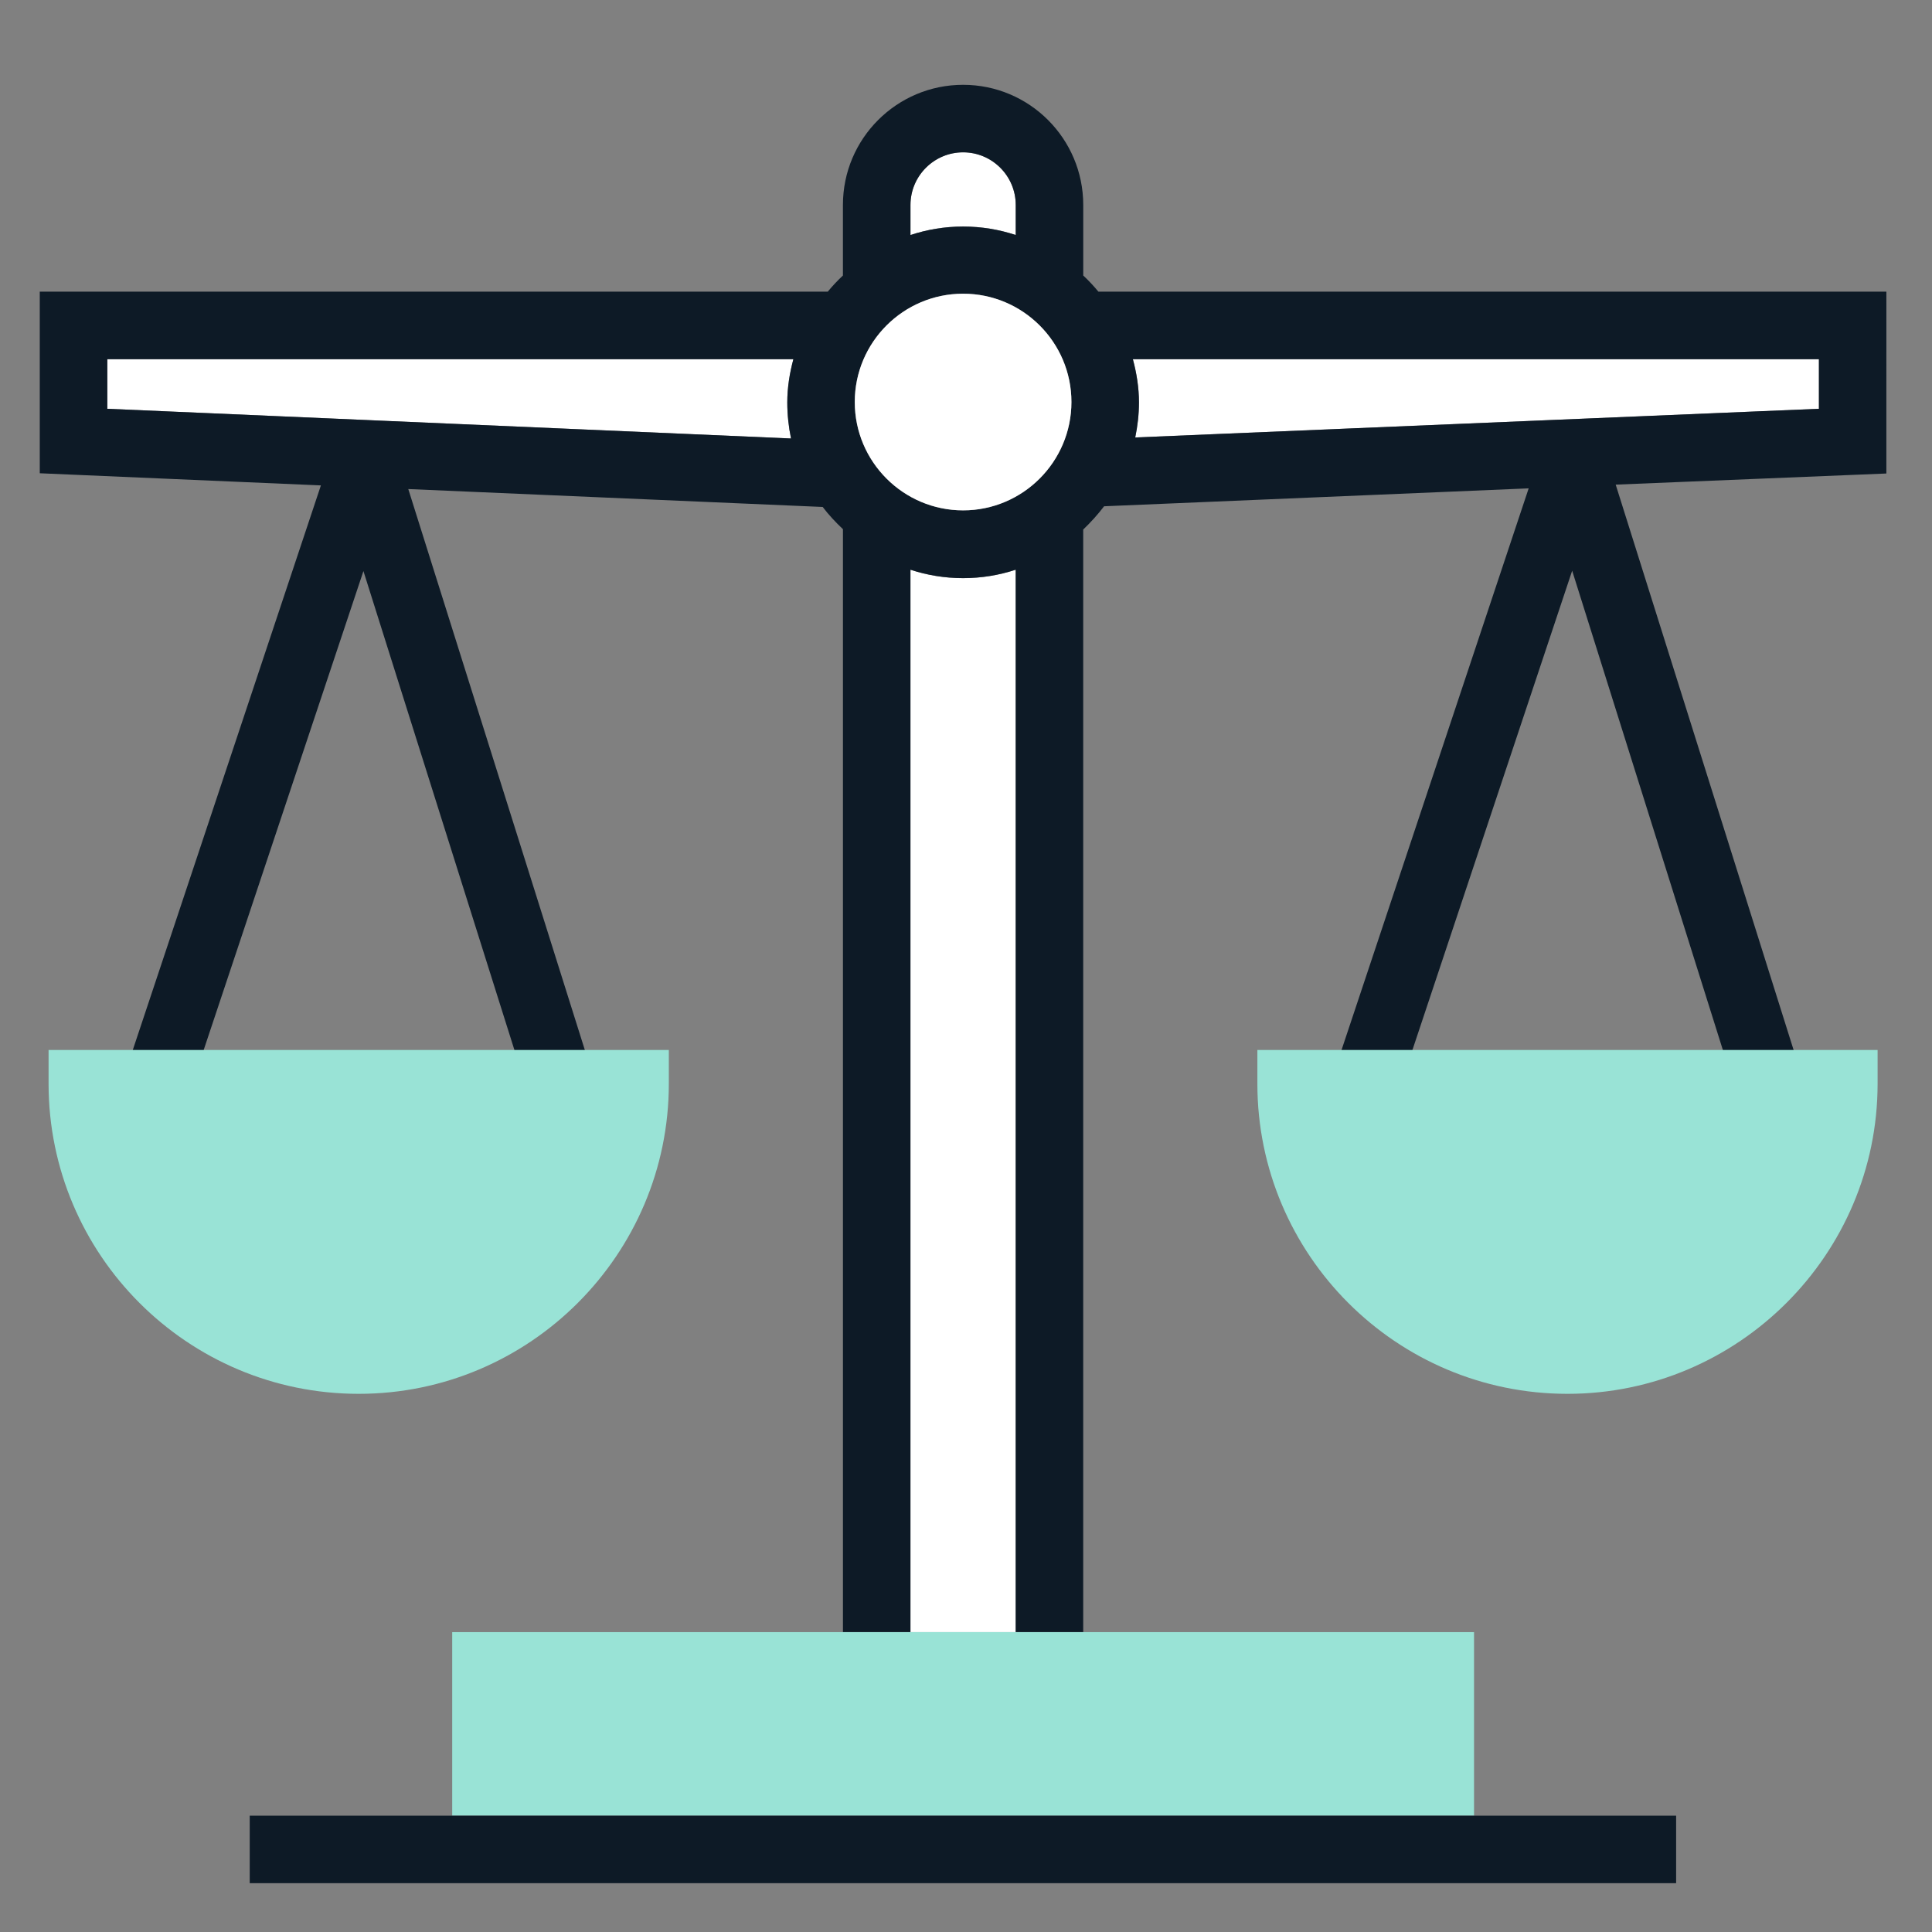 <?xml version="1.0" encoding="utf-8"?>
<!-- Generator: Adobe Illustrator 16.0.0, SVG Export Plug-In . SVG Version: 6.00 Build 0)  -->
<!DOCTYPE svg PUBLIC "-//W3C//DTD SVG 1.1//EN" "http://www.w3.org/Graphics/SVG/1.1/DTD/svg11.dtd">
<svg version="1.1" id="Layer_1" xmlns="http://www.w3.org/2000/svg" xmlns:xlink="http://www.w3.org/1999/xlink" x="0px" y="0px"
	 width="70px" height="70px" viewBox="385.945 262.64 70 70" enable-background="new 385.945 262.64 70 70" xml:space="preserve">
<rect x="385.945" y="262.64" width="70" height="70" fill="#808080" stroke="none"/>
<g>
	<path fill="#FFFFFF" d="M422.747,283.283c-0.599,0.197-1.234,0.305-1.907,0.305c-0.672,0-1.308-0.108-1.907-0.305v38.492h3.814
		V283.283L422.747,283.283z"/>
	<path fill="#FFFFFF" d="M422.747,271.155v-1.089c0-1.051-0.855-1.907-1.907-1.907c-1.051,0-1.907,0.856-1.907,1.907v1.089
		c0.6-0.197,1.235-0.307,1.907-0.307C421.513,270.848,422.149,270.958,422.747,271.155z"/>
	<polygon fill="#99E3D6" points="418.933,321.775 416.488,321.775 402.329,321.775 402.329,328.426 439.352,328.426 
		439.352,321.775 425.194,321.775 422.747,321.775 	"/>
	<polygon fill="#0D1A26" points="394.993,328.426 394.993,330.871 402.329,330.871 439.352,330.871 446.674,330.871 
		446.674,328.426 439.352,328.426 402.329,328.426 	"/>
	<path fill="#FFFFFF" d="M427.211,277.219c0,0.44-0.05,0.855-0.135,1.271l24.771-1.039v-1.797H426.99
		C427.125,276.155,427.211,276.68,427.211,277.219z"/>
	<path fill="#FFFFFF" d="M389.833,275.654v1.797l24.772,1.076c-0.086-0.415-0.135-0.855-0.135-1.308
		c0-0.539,0.086-1.064,0.221-1.565H389.833z"/>
	<path fill="#0D1A26" d="M454.293,273.208h-28.55c-0.172-0.208-0.354-0.403-0.55-0.586v-2.556c0-2.397-1.944-4.353-4.354-4.353
		c-2.397,0-4.353,1.944-4.353,4.353v2.556c-0.195,0.183-0.379,0.378-0.55,0.586h-28.55v6.579l10.186,0.44l-7.092,21.285l2.311,0.772
		l6.322-18.953l5.967,18.927l2.323-0.723l-6.665-21.176l15.015,0.649c0.221,0.293,0.465,0.549,0.734,0.806v39.959h2.445v-38.492
		c0.6,0.197,1.235,0.305,1.907,0.305c0.673,0,1.309-0.108,1.907-0.305v38.492h2.446v-39.947c0.269-0.256,0.524-0.537,0.757-0.843
		l15.383-0.649l-7.056,21.177l2.311,0.772l6.321-18.965l5.955,18.939l2.336-0.723l-6.714-21.335l9.807-0.403V273.208z
		 M414.605,278.527l-24.772-1.076v-1.797h24.858c-0.135,0.501-0.221,1.027-0.221,1.565
		C414.47,277.671,414.518,278.1,414.605,278.527z M418.933,270.066c0-1.051,0.856-1.907,1.907-1.907
		c1.052,0,1.907,0.856,1.907,1.907v1.089c-0.599-0.197-1.234-0.307-1.907-0.307c-0.672,0-1.308,0.11-1.907,0.307V270.066
		L418.933,270.066z M420.84,281.132c-2.164,0-3.925-1.761-3.925-3.926c0-2.165,1.761-3.924,3.925-3.924s3.925,1.759,3.925,3.924
		C424.765,279.37,423.004,281.132,420.84,281.132z M451.848,277.451l-24.771,1.039c0.085-0.415,0.135-0.83,0.135-1.271
		c0-0.539-0.086-1.064-0.221-1.565h24.857V277.451z"/>
	<path fill="#FFFFFF" d="M424.765,277.205c0-2.165-1.761-3.924-3.925-3.924s-3.925,1.759-3.925,3.924
		c0,2.165,1.761,3.926,3.925,3.926S424.765,279.37,424.765,277.205z"/>
</g>
<path fill="#99E3D6" d="M431.502,300.682v1.222c0,6.199,5.038,11.237,11.236,11.237c6.188,0,11.236-5.05,11.236-11.237v-1.222
	H431.502z"/>
<path fill="#99E3D6" d="M387.705,300.682v1.222c0,6.199,5.037,11.237,11.236,11.237s11.237-5.05,11.237-11.237v-1.222H387.705z"/>
</svg>
